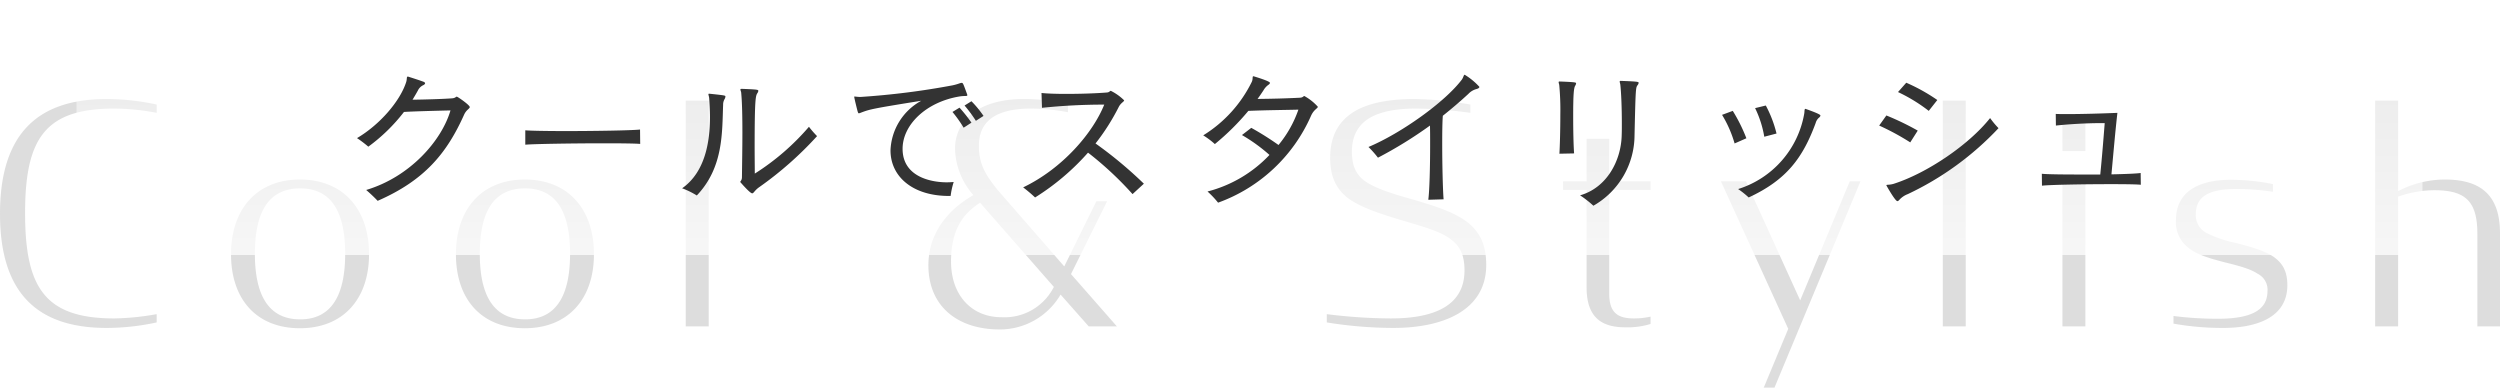 <svg xmlns="http://www.w3.org/2000/svg" xmlns:xlink="http://www.w3.org/1999/xlink" width="490.2" height="76" viewBox="0 0 490.2 76"><defs><linearGradient id="a" x1="0.5" x2="0.5" y2="1" gradientUnits="objectBoundingBox"><stop offset="0" stop-color="#fff" stop-opacity="0.396"/><stop offset="1" stop-color="#fff"/></linearGradient><filter id="b" x="65.5" y="10.16" width="358.77" height="34.68" filterUnits="userSpaceOnUse"><feOffset dy="2" input="SourceAlpha"/><feGaussianBlur stdDeviation="1.5" result="c"/><feFlood flood-opacity="0.302"/><feComposite operator="in" in2="c"/><feComposite in="SourceGraphic"/></filter></defs><g transform="translate(-925 -360)"><path d="M23.82.3A46.188,46.188,0,0,0,33.66-.78V-2.4a51.577,51.577,0,0,1-8.28.84c-13.62,0-17.52-6-17.52-20.64s3.9-20.52,17.52-20.52a46.094,46.094,0,0,1,8.28.84V-43.5a46.188,46.188,0,0,0-9.84-1.08c-13.8,0-20.88,7.14-20.88,22.5C2.94-6.78,10.02.3,23.82.3ZM61.74.36c8.4,0,13.56-5.64,13.56-14.52,0-8.94-5.16-14.64-13.56-14.64-8.34,0-13.5,5.7-13.5,14.64S53.34.36,61.74.36Zm.06-1.74c-6.24,0-8.88-4.8-8.88-12.84,0-8.16,2.64-12.84,8.88-12.84,6.18,0,8.82,4.68,8.82,12.84C70.62-6.18,67.98-1.38,61.8-1.38ZM105.84.36c8.4,0,13.56-5.64,13.56-14.52,0-8.94-5.16-14.64-13.56-14.64-8.34,0-13.5,5.7-13.5,14.64S97.44.36,105.84.36Zm.06-1.74c-6.24,0-8.88-4.8-8.88-12.84,0-8.16,2.64-12.84,8.88-12.84,6.18,0,8.82,4.68,8.82,12.84C114.72-6.18,112.08-1.38,105.9-1.38ZM137.4,0h4.5V-44.28h-4.5Zm61.38.6A13.812,13.812,0,0,0,210.9-6.24L216.42,0h5.52l-9-10.26,7.08-14.28h-2.1l-6.3,12.78L198.6-26.7c-2.58-3.18-3.72-5.28-3.72-8.7,0-4.26,2.58-7.32,10.26-7.32a40.119,40.119,0,0,1,7.2.72v-1.56a36.734,36.734,0,0,0-8.76-1.02c-8.4,0-13.44,3.96-13.38,9.9a14.336,14.336,0,0,0,3.6,8.94c-4.86,2.76-8.82,7.38-8.82,13.74C184.98-3.84,190.8.54,198.78.6Zm.54-2.4c-5.88,0-9.9-4.32-9.9-10.92,0-5.82,2.04-9.24,5.7-11.52l14.46,16.5A10.827,10.827,0,0,1,199.32-1.8ZM276.18.3c9.72,0,18.18-3.42,18.18-12.36,0-4.2-1.44-6.78-4.14-8.7-2.4-1.68-5.64-2.76-10.08-4.08-4.62-1.26-7.74-2.34-9.66-3.72-1.68-1.26-2.46-3-2.46-5.7,0-6.24,4.92-8.46,12.66-8.46a85.525,85.525,0,0,1,10.56.84V-43.5a68.585,68.585,0,0,0-10.98-1.08c-9.48,0-16.5,2.76-16.5,11.52,0,3.84,1.26,6.24,3.66,8.04,2.4,1.68,5.94,2.88,10.32,4.2,4.74,1.38,7.8,2.28,9.72,3.78,1.8,1.32,2.64,3.12,2.64,6.06,0,6.6-5.4,9.42-14.46,9.42A104.153,104.153,0,0,1,263.1-2.4V-.78A81.821,81.821,0,0,0,276.18.3Zm33.24-27.06h4.62V-7.62c0,6.24,3.36,7.8,7.62,7.8a15.186,15.186,0,0,0,4.92-.66V-1.92a14.494,14.494,0,0,1-3.24.36c-3.36,0-4.86-1.26-4.86-4.86V-26.76h8.1v-1.68h-8.1v-8.34h-4.44v8.34h-4.62ZM348.78,12h2.1l16.86-40.44h-2.1L355.92-5.1,345.3-28.44h-4.92L353.58.48Zm35.1-12h4.5V-44.28h-4.5Zm23.46,0h4.5V-28.44h-4.5Zm0-34.38h4.5V-39.9h-4.5ZM438.9.3c6.6,0,12.42-2.1,12.54-8.16.06-2.76-.84-4.44-2.58-5.7-1.68-1.2-4.26-1.98-7.62-2.82a22.1,22.1,0,0,1-5.82-2.04,3.906,3.906,0,0,1-1.92-3.72c.06-3.3,2.52-4.8,7.86-4.8a49.275,49.275,0,0,1,7.26.54v-1.5a41,41,0,0,0-8.46-.84c-4.62,0-10.56,1.44-10.56,7.92a6.313,6.313,0,0,0,2.52,5.46c1.62,1.32,4.14,2.04,7.14,2.82,2.94.72,5.04,1.32,6.36,2.22a3.506,3.506,0,0,1,1.92,3.54c-.06,3.54-3.12,5.28-9.66,5.28a68,68,0,0,1-8.76-.54v1.5A54.443,54.443,0,0,0,438.9.3ZM468.66,0h4.5V-25.44a21.364,21.364,0,0,1,7.14-1.26c6.06,0,8.4,2.16,8.4,8.52V0h4.44V-18.24c0-7.74-4.02-10.56-10.86-10.56a19.8,19.8,0,0,0-9.12,2.28V-44.28h-4.5Z" transform="translate(922.06 424)" fill="#c6c6c6" opacity="0.6"/><rect width="460" height="50" transform="translate(940 360)" opacity="0.75" fill="url(#a)"/><g transform="matrix(1, 0, 0, 1, 925, 360)" filter="url(#b)"><path d="M7.8,1.38c9.21-4.02,13.56-9.33,16.95-16.89.45-.99,1.11-1.17,1.11-1.5,0-.39-2.37-2.04-2.55-2.04s-.24.27-.9.33c-2.07.15-5.52.24-7.77.27.36-.6.72-1.2,1.05-1.8a2.178,2.178,0,0,1,.99-1.02c.27-.12.42-.27.42-.39q0-.225-.45-.36c-.72-.27-1.95-.66-2.79-.93a.326.326,0,0,0-.15-.03c-.27,0-.12.39-.3,1.02-1.2,3.81-5.22,8.43-9.66,11.04A22.722,22.722,0,0,1,5.97-9.24a34.446,34.446,0,0,0,6.99-6.81c2.04-.12,5.55-.21,9.12-.3C20.34-10.38,14.1-3.3,5.55-.75A30.7,30.7,0,0,1,7.8,1.38ZM59.25-12.6c-1.65.18-8.79.3-14.64.3-3.69,0-6.87-.06-7.86-.15v2.82c1.71-.15,9.45-.27,15.45-.27,3.33,0,6.15.03,7.08.12Zm19.89-7.98c-.15,0-.21.06-.21.15,0,.12.12.36.15.57.18,1.83.24,4.71.24,7.86,0,2.91-.06,6.09-.09,8.82-.03.6-.33.69-.33.87,0,0,1.89,2.22,2.34,2.22.3,0,.45-.54,1.32-1.17a68.96,68.96,0,0,0,11.4-10.05,18.8,18.8,0,0,1-1.59-1.83A47.322,47.322,0,0,1,81.75-3.96c0-1.2-.03-3.15-.03-5.25,0-9.63.21-9.99.54-10.53a.875.875,0,0,0,.18-.45c0-.24-.24-.27-3.24-.39Zm-6.33.96c-.12,0-.15.03-.15.12,0,.15.12.42.15.78.06.99.15,2.28.15,3.69,0,4.59-.84,10.71-5.46,13.95A15.982,15.982,0,0,1,70.38.33c5.22-5.49,4.95-12.27,5.16-17.79a2.138,2.138,0,0,1,.27-1.08,1.153,1.153,0,0,0,.18-.51c0-.24-.03-.24-3.09-.57Zm53.79,4.35a20.186,20.186,0,0,0-2.37-2.88l-1.35.84a26.7,26.7,0,0,1,2.22,3Zm-2.37,1.32a28.754,28.754,0,0,0-2.34-2.94l-1.38.84a24.968,24.968,0,0,1,2.19,3.09ZM120.15.42a15.055,15.055,0,0,1,.6-2.73c-.45.03-.9.06-1.35.06-3.15,0-8.67-1.11-8.67-6.57,0-4.74,4.65-9.18,11.13-10.26,1.11-.18,1.56,0,1.56-.24v-.09c-.81-2.22-.84-2.34-1.11-2.34s-.75.27-1.77.48a150.992,150.992,0,0,1-18.06,2.28h-.12a9.378,9.378,0,0,1-1.02-.09.08.08,0,0,0-.09.09c0,.18.48,2.16.66,2.82.09.27.12.39.27.39a3.612,3.612,0,0,0,.51-.18c1.62-.6,2.1-.75,11.7-2.28a11.577,11.577,0,0,0-6.03,9.72c0,5.19,4.41,8.94,11.43,8.94Zm37.89-2.4a81.1,81.1,0,0,0-9.48-7.89,42.766,42.766,0,0,0,4.56-7.17c.42-.81,1.05-1.02,1.05-1.29a10.083,10.083,0,0,0-2.61-1.86c-.21,0-.24.3-.81.33-2.25.18-5.28.27-7.92.27-2.01,0-3.81-.06-4.86-.18l.09,2.91a118.644,118.644,0,0,1,12.21-.63c-2.19,5.49-8.13,12.51-15.9,16.23A29.163,29.163,0,0,1,136.71.72a47.234,47.234,0,0,0,10.38-8.79A65.9,65.9,0,0,1,155.82.06Zm19.23-9.54a32.83,32.83,0,0,1,5.4,3.9A25.457,25.457,0,0,1,170.52-.45a18,18,0,0,1,2.07,2.19,31.631,31.631,0,0,0,18.24-17.07c.57-1.23,1.32-1.41,1.32-1.74a10.069,10.069,0,0,0-2.64-2.1c-.21,0-.24.3-.87.33-2.97.15-5.55.21-8.31.24.42-.57.78-1.11,1.14-1.65a3.348,3.348,0,0,1,.9-1.05c.27-.18.39-.33.39-.45,0-.33-2.61-1.11-3.09-1.26a.271.271,0,0,0-.15-.03c-.27,0-.03.48-.33,1.11a25.548,25.548,0,0,1-9.51,10.47,15.593,15.593,0,0,1,2.28,1.71,48.227,48.227,0,0,0,6.57-6.51c3.69-.15,7.5-.18,9.81-.24a22.361,22.361,0,0,1-3.9,6.93,56.478,56.478,0,0,0-5.34-3.36Zm39.54,12.6c-.15-1.8-.27-6.78-.27-10.92,0-2.31.03-4.35.12-5.46,1.77-1.41,3.45-2.85,5.01-4.29a3.347,3.347,0,0,1,1.62-.96c.33-.09.54-.24.54-.42a12.913,12.913,0,0,0-2.88-2.37c-.21,0-.21.45-.57.96-3.36,4.44-11.94,10.53-18.3,13.2a19.865,19.865,0,0,1,1.86,2.1,82.77,82.77,0,0,0,10.2-6.3c.03,1.14.03,2.46.03,3.81,0,4.26-.12,9-.36,10.74Zm25.59-9c-.12-1.59-.18-4.56-.18-7.23,0-4.38.12-5.58.39-6.03a1.064,1.064,0,0,0,.18-.48c0-.18-.15-.24-3.18-.36h-.06c-.15,0-.18.06-.18.15,0,.15.09.36.12.57a52.768,52.768,0,0,1,.21,5.79c0,2.97-.09,6.15-.18,7.65Zm9.12-14.22c-.15,0-.18.06-.18.15,0,.12.09.36.12.57.18,1.56.3,4.59.3,7.65,0,.78,0,1.56-.03,2.34C251.61-6.54,248.85-1.2,243.57.3a20.151,20.151,0,0,1,2.61,2.04,15.965,15.965,0,0,0,8.07-13.83c.21-9.21.24-9.27.57-9.78a1,1,0,0,0,.24-.48c0-.24-.36-.27-3.48-.39Zm30.57,10.32a23.234,23.234,0,0,0-2.1-5.49l-2.1.51a20.539,20.539,0,0,1,1.8,5.61Zm-5.91.93a32,32,0,0,0-2.67-5.37l-2.1.78a22.694,22.694,0,0,1,2.46,5.61ZM274.56-.93A16.651,16.651,0,0,1,276.63.72c7.44-3.45,10.62-7.77,13.14-14.61a2.105,2.105,0,0,1,.66-1.05.621.621,0,0,0,.27-.39c0-.12-.12-.33-2.82-1.29a.18.18,0,0,0-.12-.03c-.24,0-.15.51-.24.96A18.892,18.892,0,0,1,274.56-.93Zm39.06-17.46a35.681,35.681,0,0,0-6.09-3.39l-1.62,1.83a31.984,31.984,0,0,1,6.03,3.69Zm-3.84,6a52.533,52.533,0,0,0-6.15-2.97l-1.41,1.98a48.392,48.392,0,0,1,6.09,3.3Zm15.84-.48a16.46,16.46,0,0,1-1.65-1.98c-4.17,5.25-12.36,10.8-18.93,12.9-.93.27-1.41.09-1.41.3,0,0,1.71,3.09,2.16,3.09.15,0,.27-.12.48-.36A4.345,4.345,0,0,1,307.83.06,58.622,58.622,0,0,0,325.62-12.87Zm27.87,8.79c-.75.12-3.03.21-5.73.27.33-3.51.75-8.43,1.17-12.06-2.94.12-6.87.24-9.69.24-.93,0-1.77,0-2.4-.03l.03,2.28c2.22-.24,5.73-.48,8.97-.48h.6c-.24,3.06-.54,6.81-.87,10.08h-3.3c-3.75,0-7.2-.03-8.16-.15l.03,2.34c1.47-.18,8.31-.3,13.5-.3,2.79,0,5.1.03,5.88.12Z" transform="translate(66.25 36)" fill="#333"/></g></g></svg>